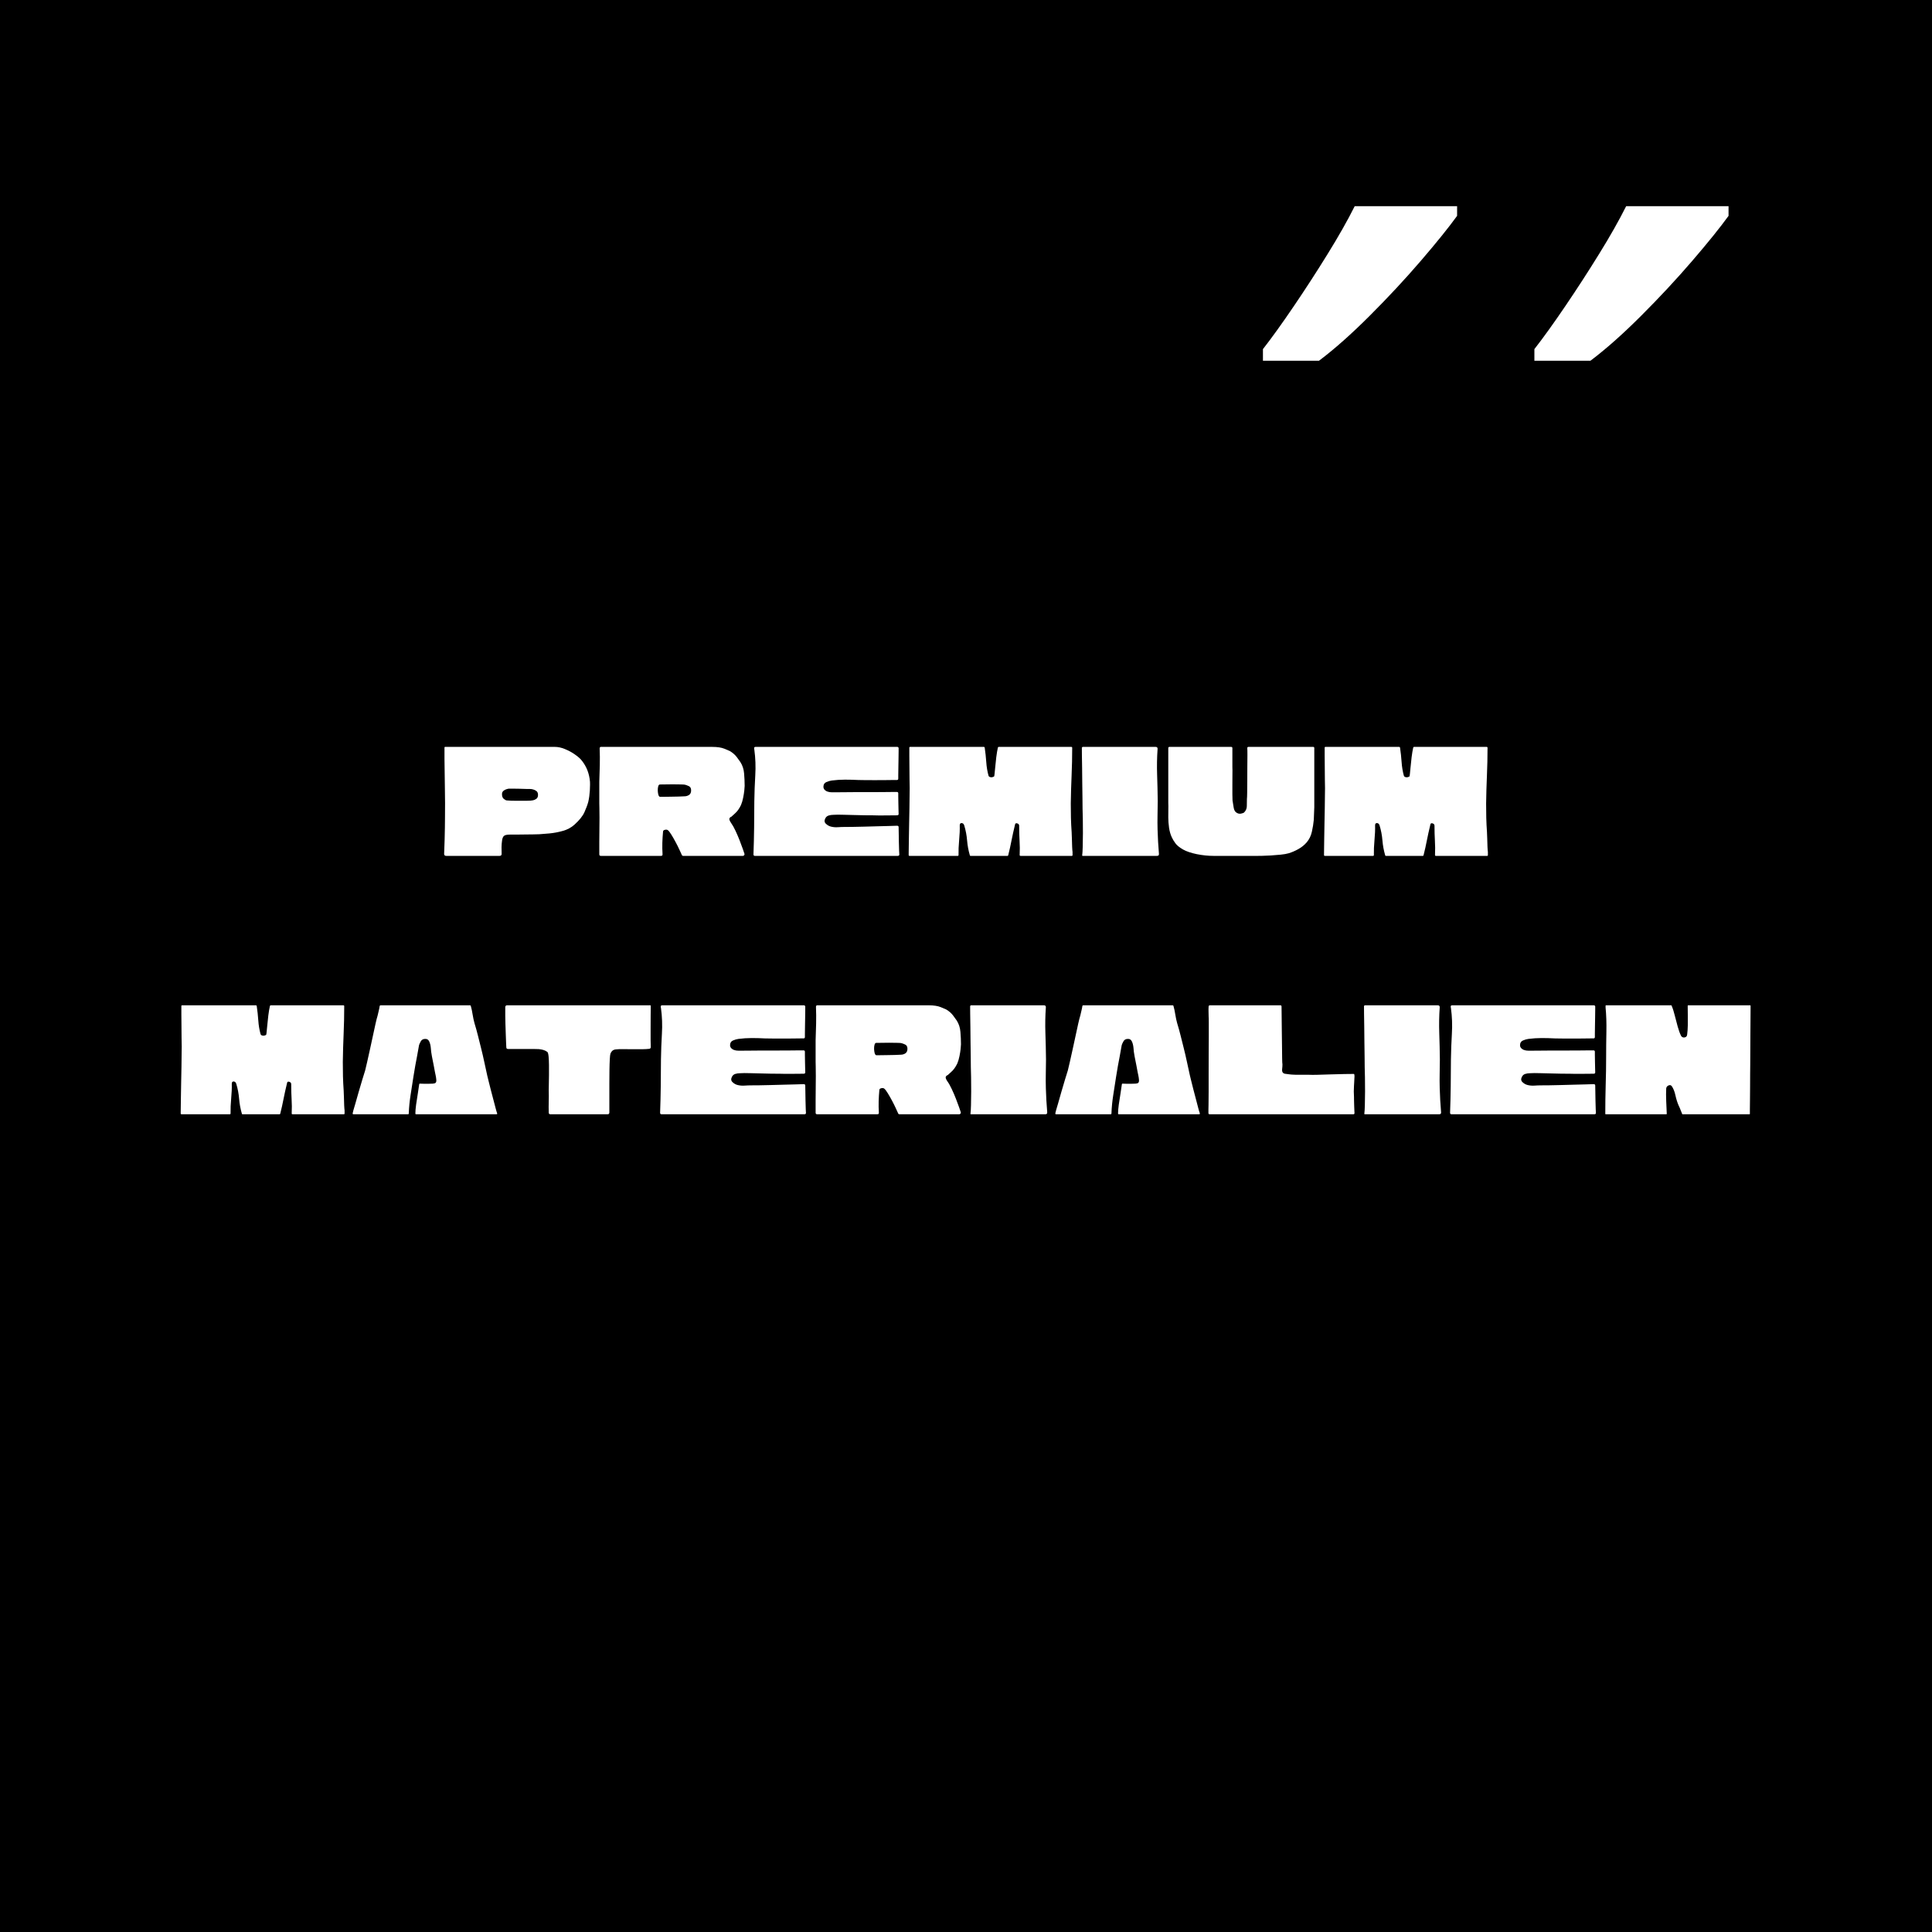 <svg version="1.0" preserveAspectRatio="xMidYMid meet" height="800" viewBox="0 0 600 600" zoomAndPan="magnify" width="800" xmlns:xlink="http://www.w3.org/1999/xlink" xmlns="http://www.w3.org/2000/svg"><defs><g></g></defs><rect fill-opacity="1" height="720" y="-60" fill="#ffffff" width="720" x="-60"></rect><rect fill-opacity="1" height="720" y="-60" fill="#000000" width="720" x="-60"></rect><g fill-opacity="1" fill="#ffffff"><g transform="translate(136.477, 265.8)"><g><path d="M 46.641 -23.938 C 46.742 -23.332 46.785 -22.723 46.766 -22.109 C 46.754 -21.504 46.734 -20.895 46.703 -20.281 C 46.66 -19.707 46.602 -19.125 46.531 -18.531 C 46.457 -17.938 46.352 -17.352 46.219 -16.781 C 45.957 -15.812 45.555 -14.734 45.016 -13.547 C 44.484 -12.367 43.469 -11.098 41.969 -9.734 C 40.957 -8.805 39.734 -8.145 38.297 -7.75 C 36.867 -7.352 35.477 -7.094 34.125 -6.969 C 32.781 -6.844 31.734 -6.758 30.984 -6.719 C 30.586 -6.688 29.957 -6.672 29.094 -6.672 C 28.238 -6.672 27.328 -6.66 26.359 -6.641 C 25.391 -6.617 24.484 -6.609 23.641 -6.609 C 22.797 -6.609 22.195 -6.609 21.844 -6.609 C 20.906 -6.609 20.285 -6.457 19.984 -6.156 C 19.68 -5.852 19.492 -5.328 19.422 -4.578 C 19.348 -4.109 19.301 -3.488 19.281 -2.719 C 19.27 -1.945 19.281 -1.254 19.312 -0.641 C 19.312 -0.211 19.098 0 18.672 0 L 2.094 0 C 1.664 0 1.453 -0.211 1.453 -0.641 C 1.453 -0.641 1.469 -1.07 1.5 -1.938 C 1.539 -2.801 1.578 -3.859 1.609 -5.109 C 1.648 -6.367 1.676 -7.609 1.688 -8.828 C 1.707 -10.047 1.719 -11.047 1.719 -11.828 C 1.758 -14.848 1.75 -17.875 1.688 -20.906 C 1.633 -23.938 1.594 -26.973 1.562 -30.016 C 1.562 -31.203 1.562 -32.406 1.562 -33.625 C 1.562 -33.77 1.613 -33.844 1.719 -33.844 L 35.875 -33.844 C 36.844 -33.844 37.859 -33.625 38.922 -33.188 C 39.984 -32.758 40.953 -32.25 41.828 -31.656 C 42.703 -31.062 43.359 -30.535 43.797 -30.078 C 45.336 -28.348 46.285 -26.301 46.641 -23.938 Z M 28.297 -17.156 C 28.441 -17.156 28.703 -17.191 29.078 -17.266 C 29.453 -17.336 29.801 -17.5 30.125 -17.75 C 30.445 -18 30.609 -18.395 30.609 -18.938 C 30.609 -19.477 30.445 -19.875 30.125 -20.125 C 29.801 -20.375 29.457 -20.539 29.094 -20.625 C 28.738 -20.719 28.488 -20.766 28.344 -20.766 C 28.094 -20.766 27.645 -20.77 27 -20.781 C 26.352 -20.801 25.66 -20.82 24.922 -20.844 C 24.191 -20.863 23.516 -20.875 22.891 -20.875 C 22.266 -20.875 21.828 -20.875 21.578 -20.875 C 21.43 -20.875 21.176 -20.816 20.812 -20.703 C 20.457 -20.598 20.133 -20.422 19.844 -20.172 C 19.562 -19.922 19.422 -19.582 19.422 -19.156 C 19.422 -18.469 19.617 -17.973 20.016 -17.672 C 20.41 -17.367 20.711 -17.219 20.922 -17.219 C 21.242 -17.176 21.754 -17.145 22.453 -17.125 C 23.16 -17.113 23.914 -17.109 24.719 -17.109 C 25.531 -17.109 26.266 -17.109 26.922 -17.109 C 27.586 -17.109 28.047 -17.125 28.297 -17.156 Z M 28.297 -17.156"></path></g></g></g><g fill-opacity="1" fill="#ffffff"><g transform="translate(184.618, 265.8)"><g><path d="M 42.391 -10.281 C 42.859 -9.633 43.32 -8.816 43.781 -7.828 C 44.25 -6.836 44.68 -5.832 45.078 -4.812 C 45.473 -3.789 45.805 -2.895 46.078 -2.125 C 46.348 -1.352 46.52 -0.844 46.594 -0.594 C 46.625 -0.445 46.582 -0.312 46.469 -0.188 C 46.363 -0.062 46.242 0 46.109 0 L 27.547 0 C 27.328 0 27.18 -0.109 27.109 -0.328 C 27.004 -0.578 26.781 -1.066 26.438 -1.797 C 26.102 -2.535 25.703 -3.344 25.234 -4.219 C 24.766 -5.102 24.312 -5.895 23.875 -6.594 C 23.445 -7.289 23.094 -7.75 22.812 -7.969 C 22.594 -8.145 22.285 -8.188 21.891 -8.094 C 21.492 -8.008 21.297 -7.82 21.297 -7.531 C 21.191 -6.414 21.117 -5.258 21.078 -4.062 C 21.047 -2.863 21.066 -1.688 21.141 -0.531 C 21.18 -0.176 21.02 0 20.656 0 L 1.984 0 C 1.66 0 1.5 -0.16 1.5 -0.484 C 1.5 -0.484 1.5 -0.844 1.5 -1.562 C 1.5 -2.281 1.5 -3.223 1.5 -4.391 C 1.5 -5.555 1.508 -6.789 1.531 -8.094 C 1.551 -9.406 1.562 -10.66 1.562 -11.859 C 1.562 -13.066 1.551 -14.082 1.531 -14.906 C 1.508 -15.727 1.5 -16.191 1.5 -16.297 L 1.5 -23.031 C 1.57 -24.75 1.625 -26.469 1.656 -28.188 C 1.695 -29.906 1.68 -31.629 1.609 -33.359 C 1.609 -33.461 1.633 -33.566 1.688 -33.672 C 1.75 -33.785 1.832 -33.844 1.938 -33.844 L 36.578 -33.844 C 38.191 -33.844 39.457 -33.648 40.375 -33.266 C 41.289 -32.891 41.852 -32.648 42.062 -32.547 C 42.957 -32.004 43.664 -31.383 44.188 -30.688 C 44.707 -29.988 45.078 -29.477 45.297 -29.156 C 45.973 -28.113 46.363 -26.926 46.469 -25.594 C 46.582 -24.27 46.641 -22.984 46.641 -21.734 C 46.641 -21.441 46.602 -20.957 46.531 -20.281 C 46.457 -19.602 46.336 -18.859 46.172 -18.047 C 46.016 -17.242 45.797 -16.5 45.516 -15.812 C 44.973 -14.664 44.328 -13.77 43.578 -13.125 C 42.828 -12.477 42.453 -12.141 42.453 -12.109 C 42.41 -12.109 42.375 -12.109 42.344 -12.109 C 41.977 -11.859 41.832 -11.578 41.906 -11.266 C 41.977 -10.961 42.141 -10.633 42.391 -10.281 Z M 27.922 -18.5 C 28.461 -18.5 28.945 -18.641 29.375 -18.922 C 29.801 -19.211 30.016 -19.68 30.016 -20.328 C 30.016 -21.016 29.77 -21.461 29.281 -21.672 C 28.801 -21.891 28.398 -22.035 28.078 -22.109 C 27.898 -22.148 27.441 -22.176 26.703 -22.188 C 25.973 -22.207 25.16 -22.219 24.266 -22.219 C 23.367 -22.219 22.539 -22.207 21.781 -22.188 C 21.031 -22.176 20.547 -22.172 20.328 -22.172 C 20.078 -22.172 19.898 -21.977 19.797 -21.594 C 19.691 -21.219 19.645 -20.781 19.656 -20.281 C 19.676 -19.781 19.738 -19.344 19.844 -18.969 C 19.957 -18.594 20.117 -18.383 20.328 -18.344 C 20.441 -18.344 20.812 -18.344 21.438 -18.344 C 22.062 -18.344 22.805 -18.352 23.672 -18.375 C 24.535 -18.395 25.359 -18.41 26.141 -18.422 C 26.93 -18.441 27.523 -18.469 27.922 -18.5 Z M 27.922 -18.5"></path></g></g></g><g fill-opacity="1" fill="#ffffff"><g transform="translate(232.651, 265.8)"><g><path d="M 46.422 -8.938 C 46.422 -8.676 46.43 -8.109 46.453 -7.234 C 46.473 -6.359 46.488 -5.391 46.5 -4.328 C 46.52 -3.273 46.547 -2.363 46.578 -1.594 C 46.617 -0.82 46.641 -0.438 46.641 -0.438 C 46.641 -0.145 46.477 0 46.156 0 L 1.781 0 C 1.488 0 1.344 -0.16 1.344 -0.484 C 1.445 -3.211 1.516 -5.957 1.547 -8.719 C 1.586 -11.477 1.609 -14.238 1.609 -17 C 1.648 -19.656 1.75 -22.328 1.906 -25.016 C 2.07 -27.703 1.973 -30.375 1.609 -33.031 C 1.578 -33.062 1.562 -33.102 1.562 -33.156 C 1.562 -33.219 1.562 -33.266 1.562 -33.297 C 1.488 -33.66 1.629 -33.844 1.984 -33.844 L 46 -33.844 C 46.207 -33.844 46.348 -33.734 46.422 -33.516 L 46.422 -33.469 C 46.422 -33.469 46.422 -33.145 46.422 -32.5 C 46.422 -31.852 46.41 -31.062 46.391 -30.125 C 46.379 -29.195 46.363 -28.254 46.344 -27.297 C 46.32 -26.348 46.312 -25.562 46.312 -24.938 C 46.312 -24.312 46.312 -24 46.312 -24 C 46.312 -23.707 46.172 -23.562 45.891 -23.562 C 45.891 -23.562 45.539 -23.562 44.844 -23.562 C 44.145 -23.562 43.273 -23.551 42.234 -23.531 C 41.191 -23.52 40.102 -23.516 38.969 -23.516 C 37.844 -23.516 36.812 -23.52 35.875 -23.531 C 34.945 -23.551 34.285 -23.562 33.891 -23.562 C 32.523 -23.633 31.148 -23.672 29.766 -23.672 C 28.391 -23.672 27.02 -23.582 25.656 -23.406 C 25.125 -23.332 24.566 -23.172 23.984 -22.922 C 23.41 -22.672 23.109 -22.223 23.078 -21.578 C 23.047 -21.18 23.16 -20.836 23.422 -20.547 C 23.691 -20.266 24.008 -20.066 24.375 -19.953 C 24.77 -19.816 25.191 -19.75 25.641 -19.75 C 26.086 -19.75 26.523 -19.75 26.953 -19.75 C 27.379 -19.75 28.117 -19.754 29.172 -19.766 C 30.234 -19.785 31.457 -19.797 32.844 -19.797 C 34.227 -19.797 35.656 -19.797 37.125 -19.797 C 38.594 -19.797 39.961 -19.801 41.234 -19.812 C 42.504 -19.832 43.562 -19.844 44.406 -19.844 C 45.25 -19.844 45.742 -19.844 45.891 -19.844 C 46.172 -19.844 46.312 -19.703 46.312 -19.422 C 46.312 -19.422 46.312 -19.125 46.312 -18.531 C 46.312 -17.938 46.32 -17.242 46.344 -16.453 C 46.363 -15.672 46.379 -14.938 46.391 -14.25 C 46.41 -13.57 46.422 -13.16 46.422 -13.016 C 46.422 -12.734 46.258 -12.594 45.938 -12.594 C 44.688 -12.594 43.43 -12.582 42.172 -12.562 C 40.922 -12.539 39.664 -12.551 38.406 -12.594 C 37.801 -12.594 36.957 -12.598 35.875 -12.609 C 34.801 -12.629 33.68 -12.656 32.516 -12.688 C 31.348 -12.727 30.297 -12.754 29.359 -12.766 C 28.43 -12.785 27.828 -12.797 27.547 -12.797 C 27.148 -12.766 26.691 -12.75 26.172 -12.75 C 25.648 -12.75 25.156 -12.676 24.688 -12.531 C 24.227 -12.383 23.891 -12.098 23.672 -11.672 C 23.305 -10.992 23.359 -10.43 23.828 -9.984 C 24.297 -9.535 24.816 -9.238 25.391 -9.094 C 26.109 -8.914 26.828 -8.852 27.547 -8.906 C 28.266 -8.957 28.984 -8.984 29.703 -8.984 C 30.234 -8.984 31.035 -8.988 32.109 -9 C 33.191 -9.02 34.406 -9.047 35.75 -9.078 C 37.094 -9.117 38.438 -9.156 39.781 -9.188 C 41.125 -9.227 42.344 -9.258 43.438 -9.281 C 44.531 -9.301 45.363 -9.328 45.938 -9.359 C 46.258 -9.359 46.422 -9.219 46.422 -8.938 Z M 46.422 -8.938"></path></g></g></g><g fill-opacity="1" fill="#ffffff"><g transform="translate(280.792, 265.8)"><g><path d="M 52.016 -7.375 C 52.055 -6.938 52.082 -6.27 52.094 -5.375 C 52.113 -4.477 52.141 -3.617 52.172 -2.797 C 52.211 -1.973 52.254 -1.453 52.297 -1.234 C 52.297 -1.234 52.297 -1.219 52.297 -1.188 L 52.297 -0.266 C 52.297 -0.086 52.223 0 52.078 0 L 36.156 0 C 35.969 0 35.875 -0.086 35.875 -0.266 C 35.945 -1.773 35.938 -3.254 35.844 -4.703 C 35.758 -6.16 35.719 -7.711 35.719 -9.359 C 35.719 -9.723 35.52 -9.969 35.125 -10.094 C 34.727 -10.219 34.5 -10.098 34.438 -9.734 C 34 -7.91 33.633 -6.258 33.344 -4.781 C 33.062 -3.312 32.723 -1.789 32.328 -0.219 C 32.297 -0.07 32.223 0 32.109 0 L 20.609 0 C 20.461 0 20.391 -0.07 20.391 -0.219 C 19.961 -1.688 19.68 -3.207 19.547 -4.781 C 19.422 -6.363 19.129 -7.91 18.672 -9.422 C 18.523 -9.922 18.254 -10.176 17.859 -10.188 C 17.461 -10.207 17.266 -9.969 17.266 -9.469 C 17.305 -8.145 17.242 -6.617 17.078 -4.891 C 16.922 -3.172 16.859 -1.629 16.891 -0.266 C 16.891 -0.086 16.801 0 16.625 0 L 1.672 0 C 1.492 0 1.406 -0.086 1.406 -0.266 L 1.406 -0.594 C 1.406 -0.594 1.41 -1.031 1.422 -1.906 C 1.441 -2.789 1.457 -3.941 1.469 -5.359 C 1.488 -6.773 1.516 -8.305 1.547 -9.953 C 1.586 -11.598 1.617 -13.191 1.641 -14.734 C 1.66 -16.273 1.676 -17.609 1.688 -18.734 C 1.707 -19.867 1.719 -20.633 1.719 -21.031 C 1.688 -21.602 1.672 -22.484 1.672 -23.672 C 1.672 -24.859 1.66 -26.125 1.641 -27.469 C 1.617 -28.812 1.609 -30.031 1.609 -31.125 C 1.609 -32.219 1.609 -33 1.609 -33.469 C 1.609 -33.5 1.609 -33.531 1.609 -33.562 C 1.578 -33.75 1.672 -33.844 1.891 -33.844 L 24.75 -33.844 C 24.895 -33.844 24.984 -33.77 25.016 -33.625 C 25.234 -32.156 25.395 -30.664 25.5 -29.156 C 25.602 -27.645 25.836 -26.227 26.203 -24.906 C 26.273 -24.688 26.438 -24.539 26.688 -24.469 C 26.938 -24.406 27.148 -24.391 27.328 -24.422 C 27.578 -24.492 27.754 -24.555 27.859 -24.609 C 27.973 -24.66 28.047 -24.941 28.078 -25.453 C 28.117 -25.734 28.18 -26.375 28.266 -27.375 C 28.359 -28.383 28.473 -29.473 28.609 -30.641 C 28.754 -31.805 28.922 -32.801 29.109 -33.625 C 29.141 -33.77 29.227 -33.844 29.375 -33.844 L 51.906 -33.844 C 52.094 -33.844 52.188 -33.75 52.188 -33.562 C 52.188 -30.695 52.125 -27.82 52 -24.938 C 51.875 -22.051 51.789 -19.156 51.75 -16.25 C 51.75 -14.781 51.766 -13.301 51.797 -11.812 C 51.836 -10.32 51.91 -8.844 52.016 -7.375 Z M 52.016 -7.375"></path></g></g></g><g fill-opacity="1" fill="#ffffff"><g transform="translate(334.528, 265.8)"><g><path d="M 1.672 -33.844 L 24.375 -33.844 C 24.801 -33.844 25 -33.625 24.969 -33.188 C 24.781 -30.57 24.734 -27.898 24.828 -25.172 C 24.922 -22.453 24.984 -19.742 25.016 -17.047 C 25.016 -15.547 24.992 -14.055 24.953 -12.578 C 24.922 -11.109 24.926 -9.625 24.969 -8.125 C 25 -6.863 25.051 -5.613 25.125 -4.375 C 25.195 -3.145 25.285 -1.898 25.391 -0.641 C 25.43 -0.211 25.234 0 24.797 0 L 1.719 0 C 1.57 0 1.52 -0.086 1.562 -0.266 C 1.633 -0.734 1.688 -1.594 1.719 -2.844 C 1.758 -4.102 1.781 -5.516 1.781 -7.078 C 1.781 -8.641 1.77 -10.109 1.75 -11.484 C 1.727 -12.867 1.703 -13.914 1.672 -14.625 C 1.672 -15.488 1.66 -16.617 1.641 -18.016 C 1.617 -19.422 1.598 -20.93 1.578 -22.547 C 1.566 -24.16 1.551 -25.727 1.531 -27.25 C 1.508 -28.77 1.488 -30.102 1.469 -31.25 C 1.457 -32.406 1.453 -33.195 1.453 -33.625 C 1.484 -33.656 1.555 -33.727 1.672 -33.844 Z M 1.672 -33.844"></path></g></g></g><g fill-opacity="1" fill="#ffffff"><g transform="translate(361.368, 265.8)"><g><path d="M 38.844 -0.812 C 38.195 -0.625 37.363 -0.477 36.344 -0.375 C 35.32 -0.27 34.289 -0.188 33.25 -0.125 C 32.207 -0.07 31.328 -0.035 30.609 -0.016 C 29.891 -0.004 29.492 0 29.422 0 L 15.438 0 C 13.82 0 12.117 -0.176 10.328 -0.531 C 8.535 -0.895 7.102 -1.379 6.031 -1.984 C 4.914 -2.629 4.125 -3.273 3.656 -3.922 C 3.188 -4.566 2.828 -5.16 2.578 -5.703 C 2.148 -6.598 1.852 -7.617 1.688 -8.766 C 1.531 -9.91 1.453 -10.969 1.453 -11.938 C 1.453 -12.77 1.457 -13.586 1.469 -14.391 C 1.488 -15.191 1.484 -15.883 1.453 -16.469 L 1.453 -33.469 C 1.453 -33.719 1.578 -33.844 1.828 -33.844 L 20.984 -33.844 C 21.234 -33.844 21.359 -33.719 21.359 -33.469 C 21.359 -32.5 21.359 -31.508 21.359 -30.5 C 21.359 -29.5 21.359 -28.516 21.359 -27.547 C 21.391 -27.047 21.395 -26.301 21.375 -25.312 C 21.363 -24.32 21.359 -23.27 21.359 -22.156 C 21.359 -21.051 21.359 -20.039 21.359 -19.125 C 21.359 -18.207 21.375 -17.57 21.406 -17.219 C 21.52 -16.457 21.641 -15.707 21.766 -14.969 C 21.891 -14.238 22.164 -13.734 22.594 -13.453 C 23.062 -13.129 23.547 -13.02 24.047 -13.125 C 24.547 -13.227 24.867 -13.352 25.016 -13.5 C 25.555 -14.039 25.832 -14.688 25.844 -15.438 C 25.863 -16.188 25.875 -16.922 25.875 -17.641 C 25.914 -17.93 25.941 -18.602 25.953 -19.656 C 25.973 -20.719 25.984 -21.961 25.984 -23.391 C 25.984 -24.828 25.988 -26.254 26 -27.672 C 26.02 -29.086 26.031 -30.328 26.031 -31.391 C 26.031 -32.453 26.016 -33.145 25.984 -33.469 C 25.984 -33.719 26.109 -33.844 26.359 -33.844 L 46.484 -33.844 C 46.691 -33.844 46.797 -33.719 46.797 -33.469 L 46.797 -15.109 C 46.766 -14.473 46.738 -13.82 46.719 -13.156 C 46.707 -12.488 46.68 -11.832 46.641 -11.188 C 46.535 -10.008 46.336 -8.781 46.047 -7.5 C 45.766 -6.227 45.227 -5.129 44.438 -4.203 C 43.719 -3.367 42.863 -2.676 41.875 -2.125 C 40.895 -1.57 39.883 -1.133 38.844 -0.812 Z M 38.844 -0.812"></path></g></g></g><g fill-opacity="1" fill="#ffffff"><g transform="translate(409.779, 265.8)"><g><path d="M 52.016 -7.375 C 52.055 -6.938 52.082 -6.27 52.094 -5.375 C 52.113 -4.477 52.141 -3.617 52.172 -2.797 C 52.211 -1.973 52.254 -1.453 52.297 -1.234 C 52.297 -1.234 52.297 -1.219 52.297 -1.188 L 52.297 -0.266 C 52.297 -0.086 52.223 0 52.078 0 L 36.156 0 C 35.969 0 35.875 -0.086 35.875 -0.266 C 35.945 -1.773 35.938 -3.254 35.844 -4.703 C 35.758 -6.16 35.719 -7.711 35.719 -9.359 C 35.719 -9.723 35.52 -9.969 35.125 -10.094 C 34.727 -10.219 34.5 -10.098 34.438 -9.734 C 34 -7.91 33.633 -6.258 33.344 -4.781 C 33.062 -3.312 32.723 -1.789 32.328 -0.219 C 32.297 -0.07 32.223 0 32.109 0 L 20.609 0 C 20.461 0 20.391 -0.07 20.391 -0.219 C 19.961 -1.688 19.68 -3.207 19.547 -4.781 C 19.422 -6.363 19.129 -7.91 18.672 -9.422 C 18.523 -9.922 18.254 -10.176 17.859 -10.188 C 17.461 -10.207 17.266 -9.969 17.266 -9.469 C 17.305 -8.145 17.242 -6.617 17.078 -4.891 C 16.922 -3.172 16.859 -1.629 16.891 -0.266 C 16.891 -0.086 16.801 0 16.625 0 L 1.672 0 C 1.492 0 1.406 -0.086 1.406 -0.266 L 1.406 -0.594 C 1.406 -0.594 1.41 -1.031 1.422 -1.906 C 1.441 -2.789 1.457 -3.941 1.469 -5.359 C 1.488 -6.773 1.516 -8.305 1.547 -9.953 C 1.586 -11.598 1.617 -13.191 1.641 -14.734 C 1.66 -16.273 1.676 -17.609 1.688 -18.734 C 1.707 -19.867 1.719 -20.633 1.719 -21.031 C 1.688 -21.602 1.672 -22.484 1.672 -23.672 C 1.672 -24.859 1.66 -26.125 1.641 -27.469 C 1.617 -28.812 1.609 -30.031 1.609 -31.125 C 1.609 -32.219 1.609 -33 1.609 -33.469 C 1.609 -33.5 1.609 -33.531 1.609 -33.562 C 1.578 -33.75 1.672 -33.844 1.891 -33.844 L 24.75 -33.844 C 24.895 -33.844 24.984 -33.77 25.016 -33.625 C 25.234 -32.156 25.395 -30.664 25.5 -29.156 C 25.602 -27.645 25.836 -26.227 26.203 -24.906 C 26.273 -24.688 26.438 -24.539 26.688 -24.469 C 26.938 -24.406 27.148 -24.391 27.328 -24.422 C 27.578 -24.492 27.754 -24.555 27.859 -24.609 C 27.973 -24.66 28.047 -24.941 28.078 -25.453 C 28.117 -25.734 28.18 -26.375 28.266 -27.375 C 28.359 -28.383 28.473 -29.473 28.609 -30.641 C 28.754 -31.805 28.922 -32.801 29.109 -33.625 C 29.141 -33.77 29.227 -33.844 29.375 -33.844 L 51.906 -33.844 C 52.094 -33.844 52.188 -33.75 52.188 -33.562 C 52.188 -30.695 52.125 -27.82 52 -24.938 C 51.875 -22.051 51.789 -19.156 51.75 -16.25 C 51.75 -14.781 51.766 -13.301 51.797 -11.812 C 51.836 -10.32 51.91 -8.844 52.016 -7.375 Z M 52.016 -7.375"></path></g></g></g><g fill-opacity="1" fill="#ffffff"><g transform="translate(54.715, 346.05)"><g><path d="M 52.016 -7.375 C 52.055 -6.938 52.082 -6.27 52.094 -5.375 C 52.113 -4.477 52.141 -3.617 52.172 -2.797 C 52.211 -1.973 52.254 -1.453 52.297 -1.234 C 52.297 -1.234 52.297 -1.219 52.297 -1.188 L 52.297 -0.266 C 52.297 -0.086 52.223 0 52.078 0 L 36.156 0 C 35.969 0 35.875 -0.086 35.875 -0.266 C 35.945 -1.773 35.938 -3.254 35.844 -4.703 C 35.758 -6.16 35.719 -7.711 35.719 -9.359 C 35.719 -9.723 35.52 -9.969 35.125 -10.094 C 34.727 -10.219 34.5 -10.098 34.438 -9.734 C 34 -7.91 33.633 -6.258 33.344 -4.781 C 33.062 -3.312 32.723 -1.789 32.328 -0.219 C 32.297 -0.07 32.223 0 32.109 0 L 20.609 0 C 20.461 0 20.391 -0.07 20.391 -0.219 C 19.961 -1.688 19.68 -3.207 19.547 -4.781 C 19.422 -6.363 19.129 -7.91 18.672 -9.422 C 18.523 -9.922 18.254 -10.176 17.859 -10.188 C 17.461 -10.207 17.266 -9.969 17.266 -9.469 C 17.305 -8.145 17.242 -6.617 17.078 -4.891 C 16.922 -3.172 16.859 -1.629 16.891 -0.266 C 16.891 -0.086 16.801 0 16.625 0 L 1.672 0 C 1.492 0 1.406 -0.086 1.406 -0.266 L 1.406 -0.594 C 1.406 -0.594 1.41 -1.031 1.422 -1.906 C 1.441 -2.789 1.457 -3.941 1.469 -5.359 C 1.488 -6.773 1.516 -8.305 1.547 -9.953 C 1.586 -11.598 1.617 -13.191 1.641 -14.734 C 1.66 -16.273 1.676 -17.609 1.688 -18.734 C 1.707 -19.867 1.719 -20.633 1.719 -21.031 C 1.688 -21.602 1.672 -22.484 1.672 -23.672 C 1.672 -24.859 1.66 -26.125 1.641 -27.469 C 1.617 -28.812 1.609 -30.031 1.609 -31.125 C 1.609 -32.219 1.609 -33 1.609 -33.469 C 1.609 -33.5 1.609 -33.531 1.609 -33.562 C 1.578 -33.75 1.672 -33.844 1.891 -33.844 L 24.75 -33.844 C 24.895 -33.844 24.984 -33.77 25.016 -33.625 C 25.234 -32.156 25.395 -30.664 25.5 -29.156 C 25.602 -27.645 25.836 -26.227 26.203 -24.906 C 26.273 -24.688 26.438 -24.539 26.688 -24.469 C 26.938 -24.406 27.148 -24.391 27.328 -24.422 C 27.578 -24.492 27.754 -24.555 27.859 -24.609 C 27.973 -24.66 28.047 -24.941 28.078 -25.453 C 28.117 -25.734 28.18 -26.375 28.266 -27.375 C 28.359 -28.383 28.473 -29.473 28.609 -30.641 C 28.754 -31.805 28.922 -32.801 29.109 -33.625 C 29.141 -33.77 29.227 -33.844 29.375 -33.844 L 51.906 -33.844 C 52.094 -33.844 52.188 -33.75 52.188 -33.562 C 52.188 -30.695 52.125 -27.82 52 -24.938 C 51.875 -22.051 51.789 -19.156 51.75 -16.25 C 51.75 -14.781 51.766 -13.301 51.797 -11.812 C 51.836 -10.32 51.91 -8.844 52.016 -7.375 Z M 52.016 -7.375"></path></g></g></g><g fill-opacity="1" fill="#ffffff"><g transform="translate(108.45, 346.05)"><g><path d="M 45.672 0 L 20.812 0 C 20.633 0 20.547 -0.086 20.547 -0.266 C 20.547 -0.953 20.625 -1.875 20.781 -3.031 C 20.945 -4.195 21.129 -5.375 21.328 -6.562 C 21.523 -7.75 21.66 -8.664 21.734 -9.312 C 21.766 -9.488 21.875 -9.555 22.062 -9.516 C 22.133 -9.516 22.398 -9.504 22.859 -9.484 C 23.328 -9.473 23.848 -9.469 24.422 -9.469 C 24.992 -9.469 25.516 -9.484 25.984 -9.516 C 26.453 -9.555 26.738 -9.648 26.844 -9.797 C 27.02 -9.973 27.086 -10.273 27.047 -10.703 C 27.016 -11.129 26.953 -11.566 26.859 -12.016 C 26.773 -12.473 26.695 -12.844 26.625 -13.125 C 26.594 -13.414 26.477 -14.035 26.281 -14.984 C 26.082 -15.93 25.883 -16.93 25.688 -17.984 C 25.488 -19.047 25.375 -19.922 25.344 -20.609 C 25.27 -21.391 25.109 -22.051 24.859 -22.594 C 24.609 -23.133 24.227 -23.406 23.719 -23.406 C 23.008 -23.438 22.508 -23.18 22.219 -22.641 C 21.926 -22.109 21.75 -21.719 21.688 -21.469 C 21.469 -20.133 21.258 -18.973 21.062 -17.984 C 20.863 -17.004 20.68 -16.039 20.516 -15.094 C 20.359 -14.145 20.172 -13.023 19.953 -11.734 C 19.672 -9.828 19.375 -7.914 19.062 -6 C 18.758 -4.082 18.57 -2.172 18.5 -0.266 C 18.5 -0.086 18.41 0 18.234 0 L 1.344 0 C 1.125 0 1.035 -0.109 1.078 -0.328 C 1.148 -0.578 1.223 -0.879 1.297 -1.234 C 1.398 -1.555 1.602 -2.242 1.906 -3.297 C 2.207 -4.359 2.547 -5.551 2.922 -6.875 C 3.305 -8.207 3.688 -9.492 4.062 -10.734 C 4.438 -11.973 4.734 -12.93 4.953 -13.609 C 5.098 -14.18 5.301 -15.039 5.562 -16.188 C 5.832 -17.344 6.117 -18.629 6.422 -20.047 C 6.734 -21.461 7.039 -22.879 7.344 -24.297 C 7.645 -25.711 7.922 -26.984 8.172 -28.109 C 8.422 -29.234 8.641 -30.086 8.828 -30.672 C 8.93 -31.172 9.047 -31.66 9.172 -32.141 C 9.297 -32.629 9.395 -33.125 9.469 -33.625 C 9.5 -33.77 9.586 -33.844 9.734 -33.844 L 37.5 -33.844 C 37.645 -33.844 37.734 -33.77 37.766 -33.625 C 37.984 -32.875 38.172 -31.992 38.328 -30.984 C 38.492 -29.984 38.68 -29.102 38.891 -28.344 C 39.328 -26.914 39.688 -25.625 39.969 -24.469 C 40.258 -23.32 40.582 -22.035 40.938 -20.609 C 41.301 -19.172 41.633 -17.734 41.938 -16.297 C 42.238 -14.867 42.551 -13.438 42.875 -12 C 42.945 -11.707 43.082 -11.156 43.281 -10.344 C 43.477 -9.539 43.707 -8.629 43.969 -7.609 C 44.238 -6.586 44.508 -5.555 44.781 -4.516 C 45.051 -3.473 45.285 -2.578 45.484 -1.828 C 45.68 -1.078 45.832 -0.578 45.938 -0.328 C 46.008 -0.109 45.922 0 45.672 0 Z M 45.672 0"></path></g></g></g><g fill-opacity="1" fill="#ffffff"><g transform="translate(155.569, 346.05)"><g><path d="M 46.531 -33.734 C 46.531 -33.016 46.52 -32.016 46.5 -30.734 C 46.488 -29.461 46.484 -28.133 46.484 -26.75 C 46.484 -25.375 46.484 -24.141 46.484 -23.047 C 46.484 -21.953 46.5 -21.227 46.531 -20.875 C 46.531 -20.551 46.367 -20.367 46.047 -20.328 C 45.547 -20.266 44.812 -20.223 43.844 -20.203 C 42.875 -20.18 41.844 -20.18 40.75 -20.203 C 39.656 -20.223 38.664 -20.234 37.781 -20.234 C 36.906 -20.234 36.305 -20.211 35.984 -20.172 C 35.773 -20.172 35.562 -20.145 35.344 -20.094 C 35.125 -20.039 34.926 -19.957 34.75 -19.844 C 34.395 -19.562 34.145 -19.207 34 -18.781 C 33.926 -18.594 33.863 -18.039 33.812 -17.125 C 33.758 -16.219 33.723 -15.098 33.703 -13.766 C 33.68 -12.441 33.672 -11.047 33.672 -9.578 C 33.672 -8.109 33.672 -6.719 33.672 -5.406 C 33.672 -4.094 33.672 -2.988 33.672 -2.094 C 33.672 -1.195 33.672 -0.695 33.672 -0.594 C 33.672 -0.195 33.492 0 33.141 0 L 15.391 0 C 15.023 0 14.844 -0.176 14.844 -0.531 C 14.812 -1.688 14.812 -2.812 14.844 -3.906 C 14.883 -5 14.883 -6.207 14.844 -7.531 C 14.844 -7.82 14.852 -8.383 14.875 -9.219 C 14.895 -10.062 14.91 -11.02 14.922 -12.094 C 14.941 -13.176 14.941 -14.242 14.922 -15.297 C 14.91 -16.359 14.867 -17.254 14.797 -17.984 C 14.723 -18.723 14.598 -19.18 14.422 -19.359 C 14.023 -19.648 13.602 -19.859 13.156 -19.984 C 12.707 -20.109 12.25 -20.191 11.781 -20.234 C 11.207 -20.266 10.633 -20.281 10.062 -20.281 C 9.488 -20.281 8.914 -20.281 8.344 -20.281 L 2.203 -20.281 C 1.848 -20.281 1.672 -20.457 1.672 -20.812 C 1.672 -20.812 1.648 -21.211 1.609 -22.016 C 1.578 -22.828 1.539 -23.805 1.5 -24.953 C 1.469 -26.109 1.43 -27.211 1.391 -28.266 C 1.359 -29.328 1.344 -30.109 1.344 -30.609 L 1.344 -33.297 C 1.383 -33.66 1.566 -33.844 1.891 -33.844 L 46.375 -33.844 C 46.375 -33.844 46.398 -33.832 46.453 -33.812 C 46.504 -33.789 46.531 -33.766 46.531 -33.734 Z M 46.531 -33.734"></path></g></g></g><g fill-opacity="1" fill="#ffffff"><g transform="translate(203.657, 346.05)"><g><path d="M 46.422 -8.938 C 46.422 -8.676 46.43 -8.109 46.453 -7.234 C 46.473 -6.359 46.488 -5.391 46.5 -4.328 C 46.52 -3.273 46.547 -2.363 46.578 -1.594 C 46.617 -0.82 46.641 -0.438 46.641 -0.438 C 46.641 -0.145 46.477 0 46.156 0 L 1.781 0 C 1.488 0 1.344 -0.16 1.344 -0.484 C 1.445 -3.211 1.516 -5.957 1.547 -8.719 C 1.586 -11.477 1.609 -14.238 1.609 -17 C 1.648 -19.656 1.75 -22.328 1.906 -25.016 C 2.07 -27.703 1.973 -30.375 1.609 -33.031 C 1.578 -33.062 1.562 -33.102 1.562 -33.156 C 1.562 -33.219 1.562 -33.266 1.562 -33.297 C 1.488 -33.66 1.629 -33.844 1.984 -33.844 L 46 -33.844 C 46.207 -33.844 46.348 -33.734 46.422 -33.516 L 46.422 -33.469 C 46.422 -33.469 46.422 -33.145 46.422 -32.5 C 46.422 -31.852 46.41 -31.062 46.391 -30.125 C 46.379 -29.195 46.363 -28.254 46.344 -27.297 C 46.32 -26.348 46.312 -25.562 46.312 -24.938 C 46.312 -24.312 46.312 -24 46.312 -24 C 46.312 -23.707 46.172 -23.562 45.891 -23.562 C 45.891 -23.562 45.539 -23.562 44.844 -23.562 C 44.145 -23.562 43.273 -23.551 42.234 -23.531 C 41.191 -23.52 40.102 -23.516 38.969 -23.516 C 37.844 -23.516 36.812 -23.52 35.875 -23.531 C 34.945 -23.551 34.285 -23.562 33.891 -23.562 C 32.523 -23.633 31.148 -23.672 29.766 -23.672 C 28.391 -23.672 27.02 -23.582 25.656 -23.406 C 25.125 -23.332 24.566 -23.172 23.984 -22.922 C 23.41 -22.672 23.109 -22.223 23.078 -21.578 C 23.047 -21.18 23.16 -20.836 23.422 -20.547 C 23.691 -20.266 24.008 -20.066 24.375 -19.953 C 24.77 -19.816 25.191 -19.75 25.641 -19.75 C 26.086 -19.75 26.523 -19.75 26.953 -19.75 C 27.379 -19.75 28.117 -19.754 29.172 -19.766 C 30.234 -19.785 31.457 -19.797 32.844 -19.797 C 34.227 -19.797 35.656 -19.797 37.125 -19.797 C 38.594 -19.797 39.961 -19.801 41.234 -19.812 C 42.504 -19.832 43.562 -19.844 44.406 -19.844 C 45.25 -19.844 45.742 -19.844 45.891 -19.844 C 46.172 -19.844 46.312 -19.703 46.312 -19.422 C 46.312 -19.422 46.312 -19.125 46.312 -18.531 C 46.312 -17.938 46.32 -17.242 46.344 -16.453 C 46.363 -15.672 46.379 -14.938 46.391 -14.25 C 46.41 -13.57 46.422 -13.16 46.422 -13.016 C 46.422 -12.734 46.258 -12.594 45.938 -12.594 C 44.688 -12.594 43.43 -12.582 42.172 -12.562 C 40.922 -12.539 39.664 -12.551 38.406 -12.594 C 37.801 -12.594 36.957 -12.598 35.875 -12.609 C 34.801 -12.629 33.68 -12.656 32.516 -12.688 C 31.348 -12.727 30.297 -12.754 29.359 -12.766 C 28.43 -12.785 27.828 -12.797 27.547 -12.797 C 27.148 -12.766 26.691 -12.75 26.172 -12.75 C 25.648 -12.75 25.156 -12.676 24.688 -12.531 C 24.227 -12.383 23.891 -12.098 23.672 -11.672 C 23.305 -10.992 23.359 -10.43 23.828 -9.984 C 24.297 -9.535 24.816 -9.238 25.391 -9.094 C 26.109 -8.914 26.828 -8.852 27.547 -8.906 C 28.266 -8.957 28.984 -8.984 29.703 -8.984 C 30.234 -8.984 31.035 -8.988 32.109 -9 C 33.191 -9.02 34.406 -9.047 35.75 -9.078 C 37.094 -9.117 38.438 -9.156 39.781 -9.188 C 41.125 -9.227 42.344 -9.258 43.438 -9.281 C 44.531 -9.301 45.363 -9.328 45.938 -9.359 C 46.258 -9.359 46.422 -9.219 46.422 -8.938 Z M 46.422 -8.938"></path></g></g></g><g fill-opacity="1" fill="#ffffff"><g transform="translate(251.798, 346.05)"><g><path d="M 42.391 -10.281 C 42.859 -9.633 43.32 -8.816 43.781 -7.828 C 44.25 -6.836 44.68 -5.832 45.078 -4.812 C 45.473 -3.789 45.805 -2.895 46.078 -2.125 C 46.348 -1.352 46.52 -0.844 46.594 -0.594 C 46.625 -0.445 46.582 -0.312 46.469 -0.188 C 46.363 -0.062 46.242 0 46.109 0 L 27.547 0 C 27.328 0 27.18 -0.109 27.109 -0.328 C 27.004 -0.578 26.781 -1.066 26.438 -1.797 C 26.102 -2.535 25.703 -3.344 25.234 -4.219 C 24.766 -5.102 24.312 -5.895 23.875 -6.594 C 23.445 -7.289 23.094 -7.75 22.812 -7.969 C 22.594 -8.145 22.285 -8.188 21.891 -8.094 C 21.492 -8.008 21.297 -7.82 21.297 -7.531 C 21.191 -6.414 21.117 -5.258 21.078 -4.062 C 21.047 -2.863 21.066 -1.688 21.141 -0.531 C 21.18 -0.176 21.02 0 20.656 0 L 1.984 0 C 1.66 0 1.5 -0.16 1.5 -0.484 C 1.5 -0.484 1.5 -0.844 1.5 -1.562 C 1.5 -2.281 1.5 -3.223 1.5 -4.391 C 1.5 -5.555 1.508 -6.789 1.531 -8.094 C 1.551 -9.406 1.562 -10.66 1.562 -11.859 C 1.562 -13.066 1.551 -14.082 1.531 -14.906 C 1.508 -15.727 1.5 -16.191 1.5 -16.297 L 1.5 -23.031 C 1.57 -24.75 1.625 -26.469 1.656 -28.188 C 1.695 -29.906 1.68 -31.629 1.609 -33.359 C 1.609 -33.461 1.633 -33.566 1.688 -33.672 C 1.75 -33.785 1.832 -33.844 1.938 -33.844 L 36.578 -33.844 C 38.191 -33.844 39.457 -33.648 40.375 -33.266 C 41.289 -32.891 41.852 -32.648 42.062 -32.547 C 42.957 -32.004 43.664 -31.383 44.188 -30.688 C 44.707 -29.988 45.078 -29.477 45.297 -29.156 C 45.973 -28.113 46.363 -26.926 46.469 -25.594 C 46.582 -24.27 46.641 -22.984 46.641 -21.734 C 46.641 -21.441 46.602 -20.957 46.531 -20.281 C 46.457 -19.602 46.336 -18.859 46.172 -18.047 C 46.016 -17.242 45.797 -16.5 45.516 -15.812 C 44.973 -14.664 44.328 -13.77 43.578 -13.125 C 42.828 -12.477 42.453 -12.141 42.453 -12.109 C 42.41 -12.109 42.375 -12.109 42.344 -12.109 C 41.977 -11.859 41.832 -11.578 41.906 -11.266 C 41.977 -10.961 42.141 -10.633 42.391 -10.281 Z M 27.922 -18.5 C 28.461 -18.5 28.945 -18.641 29.375 -18.922 C 29.801 -19.211 30.016 -19.68 30.016 -20.328 C 30.016 -21.016 29.77 -21.461 29.281 -21.672 C 28.801 -21.891 28.398 -22.035 28.078 -22.109 C 27.898 -22.148 27.441 -22.176 26.703 -22.188 C 25.973 -22.207 25.16 -22.219 24.266 -22.219 C 23.367 -22.219 22.539 -22.207 21.781 -22.188 C 21.031 -22.176 20.547 -22.172 20.328 -22.172 C 20.078 -22.172 19.898 -21.977 19.797 -21.594 C 19.691 -21.219 19.645 -20.781 19.656 -20.281 C 19.676 -19.781 19.738 -19.344 19.844 -18.969 C 19.957 -18.594 20.117 -18.383 20.328 -18.344 C 20.441 -18.344 20.812 -18.344 21.438 -18.344 C 22.062 -18.344 22.805 -18.352 23.672 -18.375 C 24.535 -18.395 25.359 -18.41 26.141 -18.422 C 26.93 -18.441 27.523 -18.469 27.922 -18.5 Z M 27.922 -18.5"></path></g></g></g><g fill-opacity="1" fill="#ffffff"><g transform="translate(299.831, 346.05)"><g><path d="M 1.672 -33.844 L 24.375 -33.844 C 24.801 -33.844 25 -33.625 24.969 -33.188 C 24.781 -30.57 24.734 -27.898 24.828 -25.172 C 24.922 -22.453 24.984 -19.742 25.016 -17.047 C 25.016 -15.547 24.992 -14.055 24.953 -12.578 C 24.922 -11.109 24.926 -9.625 24.969 -8.125 C 25 -6.863 25.051 -5.613 25.125 -4.375 C 25.195 -3.145 25.285 -1.898 25.391 -0.641 C 25.43 -0.211 25.234 0 24.797 0 L 1.719 0 C 1.57 0 1.52 -0.086 1.562 -0.266 C 1.633 -0.734 1.688 -1.594 1.719 -2.844 C 1.758 -4.102 1.781 -5.516 1.781 -7.078 C 1.781 -8.641 1.77 -10.109 1.75 -11.484 C 1.727 -12.867 1.703 -13.914 1.672 -14.625 C 1.672 -15.488 1.66 -16.617 1.641 -18.016 C 1.617 -19.422 1.598 -20.93 1.578 -22.547 C 1.566 -24.16 1.551 -25.727 1.531 -27.25 C 1.508 -28.77 1.488 -30.102 1.469 -31.25 C 1.457 -32.406 1.453 -33.195 1.453 -33.625 C 1.484 -33.656 1.555 -33.727 1.672 -33.844 Z M 1.672 -33.844"></path></g></g></g><g fill-opacity="1" fill="#ffffff"><g transform="translate(326.672, 346.05)"><g><path d="M 45.672 0 L 20.812 0 C 20.633 0 20.547 -0.086 20.547 -0.266 C 20.547 -0.953 20.625 -1.875 20.781 -3.031 C 20.945 -4.195 21.129 -5.375 21.328 -6.562 C 21.523 -7.75 21.66 -8.664 21.734 -9.312 C 21.766 -9.488 21.875 -9.555 22.062 -9.516 C 22.133 -9.516 22.398 -9.504 22.859 -9.484 C 23.328 -9.473 23.848 -9.469 24.422 -9.469 C 24.992 -9.469 25.516 -9.484 25.984 -9.516 C 26.453 -9.555 26.738 -9.648 26.844 -9.797 C 27.02 -9.973 27.086 -10.273 27.047 -10.703 C 27.016 -11.129 26.953 -11.566 26.859 -12.016 C 26.773 -12.473 26.695 -12.844 26.625 -13.125 C 26.594 -13.414 26.477 -14.035 26.281 -14.984 C 26.082 -15.93 25.883 -16.93 25.688 -17.984 C 25.488 -19.047 25.375 -19.922 25.344 -20.609 C 25.27 -21.391 25.109 -22.051 24.859 -22.594 C 24.609 -23.133 24.227 -23.406 23.719 -23.406 C 23.008 -23.438 22.508 -23.18 22.219 -22.641 C 21.926 -22.109 21.75 -21.719 21.688 -21.469 C 21.469 -20.133 21.258 -18.973 21.062 -17.984 C 20.863 -17.004 20.68 -16.039 20.516 -15.094 C 20.359 -14.145 20.172 -13.023 19.953 -11.734 C 19.672 -9.828 19.375 -7.914 19.062 -6 C 18.758 -4.082 18.57 -2.172 18.5 -0.266 C 18.5 -0.086 18.41 0 18.234 0 L 1.344 0 C 1.125 0 1.035 -0.109 1.078 -0.328 C 1.148 -0.578 1.223 -0.879 1.297 -1.234 C 1.398 -1.555 1.602 -2.242 1.906 -3.297 C 2.207 -4.359 2.547 -5.551 2.922 -6.875 C 3.305 -8.207 3.688 -9.492 4.062 -10.734 C 4.438 -11.973 4.734 -12.93 4.953 -13.609 C 5.098 -14.18 5.301 -15.039 5.562 -16.188 C 5.832 -17.344 6.117 -18.629 6.422 -20.047 C 6.734 -21.461 7.039 -22.879 7.344 -24.297 C 7.645 -25.711 7.922 -26.984 8.172 -28.109 C 8.422 -29.234 8.641 -30.086 8.828 -30.672 C 8.93 -31.172 9.047 -31.66 9.172 -32.141 C 9.297 -32.629 9.395 -33.125 9.469 -33.625 C 9.5 -33.77 9.586 -33.844 9.734 -33.844 L 37.5 -33.844 C 37.645 -33.844 37.734 -33.77 37.766 -33.625 C 37.984 -32.875 38.172 -31.992 38.328 -30.984 C 38.492 -29.984 38.68 -29.102 38.891 -28.344 C 39.328 -26.914 39.688 -25.625 39.969 -24.469 C 40.258 -23.32 40.582 -22.035 40.938 -20.609 C 41.301 -19.172 41.633 -17.734 41.938 -16.297 C 42.238 -14.867 42.551 -13.438 42.875 -12 C 42.945 -11.707 43.082 -11.156 43.281 -10.344 C 43.477 -9.539 43.707 -8.629 43.969 -7.609 C 44.238 -6.586 44.508 -5.555 44.781 -4.516 C 45.051 -3.473 45.285 -2.578 45.484 -1.828 C 45.68 -1.078 45.832 -0.578 45.938 -0.328 C 46.008 -0.109 45.922 0 45.672 0 Z M 45.672 0"></path></g></g></g><g fill-opacity="1" fill="#ffffff"><g transform="translate(373.791, 346.05)"><g><path d="M 46.703 -5.438 C 46.703 -5.188 46.707 -4.789 46.719 -4.25 C 46.738 -3.707 46.754 -3.141 46.766 -2.547 C 46.785 -1.961 46.805 -1.453 46.828 -1.016 C 46.848 -0.586 46.859 -0.375 46.859 -0.375 C 46.859 -0.125 46.734 0 46.484 0 L 1.891 0 C 1.629 0 1.5 -0.125 1.5 -0.375 L 1.5 -1.234 C 1.5 -1.273 1.5 -1.297 1.5 -1.297 C 1.5 -1.367 1.5 -1.438 1.5 -1.5 C 1.5 -1.5 1.508 -2 1.531 -3 C 1.551 -4.008 1.562 -5.336 1.562 -6.984 C 1.562 -8.641 1.562 -10.473 1.562 -12.484 C 1.562 -14.492 1.566 -16.508 1.578 -18.531 C 1.598 -20.562 1.609 -22.438 1.609 -24.156 C 1.609 -25.875 1.609 -27.297 1.609 -28.422 C 1.609 -29.555 1.594 -30.211 1.562 -30.391 C 1.562 -30.891 1.551 -31.398 1.531 -31.922 C 1.508 -32.441 1.52 -32.973 1.562 -33.516 C 1.594 -33.734 1.734 -33.844 1.984 -33.844 L 23.828 -33.844 C 24.078 -33.844 24.203 -33.719 24.203 -33.469 C 24.203 -33 24.211 -32.117 24.234 -30.828 C 24.254 -29.535 24.27 -28.055 24.281 -26.391 C 24.301 -24.723 24.32 -23.086 24.344 -21.484 C 24.363 -19.891 24.379 -18.523 24.391 -17.391 C 24.41 -16.266 24.441 -15.633 24.484 -15.5 C 24.484 -15.031 24.453 -14.551 24.391 -14.062 C 24.336 -13.582 24.398 -13.219 24.578 -12.969 C 24.766 -12.75 25.008 -12.617 25.312 -12.578 C 25.613 -12.547 26.016 -12.492 26.516 -12.422 C 26.984 -12.348 27.629 -12.301 28.453 -12.281 C 29.285 -12.27 30.113 -12.266 30.938 -12.266 C 31.758 -12.266 32.406 -12.266 32.875 -12.266 C 33.332 -12.234 34.18 -12.234 35.422 -12.266 C 36.66 -12.297 38.031 -12.336 39.531 -12.391 C 41.039 -12.453 42.453 -12.488 43.766 -12.5 C 45.078 -12.52 46.035 -12.531 46.641 -12.531 C 46.742 -12.531 46.797 -12.477 46.797 -12.375 C 46.836 -12.195 46.859 -11.984 46.859 -11.734 C 46.859 -11.734 46.848 -11.539 46.828 -11.156 C 46.805 -10.781 46.785 -10.359 46.766 -9.891 C 46.754 -9.43 46.734 -9.078 46.703 -8.828 C 46.66 -8.254 46.641 -7.676 46.641 -7.094 C 46.641 -6.52 46.66 -5.969 46.703 -5.438 Z M 46.703 -5.438"></path></g></g></g><g fill-opacity="1" fill="#ffffff"><g transform="translate(422.148, 346.05)"><g><path d="M 1.672 -33.844 L 24.375 -33.844 C 24.801 -33.844 25 -33.625 24.969 -33.188 C 24.781 -30.57 24.734 -27.898 24.828 -25.172 C 24.922 -22.453 24.984 -19.742 25.016 -17.047 C 25.016 -15.547 24.992 -14.055 24.953 -12.578 C 24.922 -11.109 24.926 -9.625 24.969 -8.125 C 25 -6.863 25.051 -5.613 25.125 -4.375 C 25.195 -3.145 25.285 -1.898 25.391 -0.641 C 25.43 -0.211 25.234 0 24.797 0 L 1.719 0 C 1.57 0 1.52 -0.086 1.562 -0.266 C 1.633 -0.734 1.688 -1.594 1.719 -2.844 C 1.758 -4.102 1.781 -5.516 1.781 -7.078 C 1.781 -8.641 1.77 -10.109 1.75 -11.484 C 1.727 -12.867 1.703 -13.914 1.672 -14.625 C 1.672 -15.488 1.66 -16.617 1.641 -18.016 C 1.617 -19.422 1.598 -20.93 1.578 -22.547 C 1.566 -24.16 1.551 -25.727 1.531 -27.25 C 1.508 -28.77 1.488 -30.102 1.469 -31.25 C 1.457 -32.406 1.453 -33.195 1.453 -33.625 C 1.484 -33.656 1.555 -33.727 1.672 -33.844 Z M 1.672 -33.844"></path></g></g></g><g fill-opacity="1" fill="#ffffff"><g transform="translate(448.988, 346.05)"><g><path d="M 46.422 -8.938 C 46.422 -8.676 46.43 -8.109 46.453 -7.234 C 46.473 -6.359 46.488 -5.391 46.5 -4.328 C 46.52 -3.273 46.547 -2.363 46.578 -1.594 C 46.617 -0.82 46.641 -0.438 46.641 -0.438 C 46.641 -0.145 46.477 0 46.156 0 L 1.781 0 C 1.488 0 1.344 -0.16 1.344 -0.484 C 1.445 -3.211 1.516 -5.957 1.547 -8.719 C 1.586 -11.477 1.609 -14.238 1.609 -17 C 1.648 -19.656 1.75 -22.328 1.906 -25.016 C 2.07 -27.703 1.973 -30.375 1.609 -33.031 C 1.578 -33.062 1.562 -33.102 1.562 -33.156 C 1.562 -33.219 1.562 -33.266 1.562 -33.297 C 1.488 -33.66 1.629 -33.844 1.984 -33.844 L 46 -33.844 C 46.207 -33.844 46.348 -33.734 46.422 -33.516 L 46.422 -33.469 C 46.422 -33.469 46.422 -33.145 46.422 -32.5 C 46.422 -31.852 46.41 -31.062 46.391 -30.125 C 46.379 -29.195 46.363 -28.254 46.344 -27.297 C 46.32 -26.348 46.312 -25.562 46.312 -24.938 C 46.312 -24.312 46.312 -24 46.312 -24 C 46.312 -23.707 46.172 -23.562 45.891 -23.562 C 45.891 -23.562 45.539 -23.562 44.844 -23.562 C 44.145 -23.562 43.273 -23.551 42.234 -23.531 C 41.191 -23.52 40.102 -23.516 38.969 -23.516 C 37.844 -23.516 36.812 -23.52 35.875 -23.531 C 34.945 -23.551 34.285 -23.562 33.891 -23.562 C 32.523 -23.633 31.148 -23.672 29.766 -23.672 C 28.391 -23.672 27.02 -23.582 25.656 -23.406 C 25.125 -23.332 24.566 -23.172 23.984 -22.922 C 23.41 -22.672 23.109 -22.223 23.078 -21.578 C 23.047 -21.18 23.16 -20.836 23.422 -20.547 C 23.691 -20.266 24.008 -20.066 24.375 -19.953 C 24.77 -19.816 25.191 -19.75 25.641 -19.75 C 26.086 -19.75 26.523 -19.75 26.953 -19.75 C 27.379 -19.75 28.117 -19.754 29.172 -19.766 C 30.234 -19.785 31.457 -19.797 32.844 -19.797 C 34.227 -19.797 35.656 -19.797 37.125 -19.797 C 38.594 -19.797 39.961 -19.801 41.234 -19.812 C 42.504 -19.832 43.562 -19.844 44.406 -19.844 C 45.25 -19.844 45.742 -19.844 45.891 -19.844 C 46.172 -19.844 46.312 -19.703 46.312 -19.422 C 46.312 -19.422 46.312 -19.125 46.312 -18.531 C 46.312 -17.938 46.32 -17.242 46.344 -16.453 C 46.363 -15.672 46.379 -14.938 46.391 -14.25 C 46.41 -13.57 46.422 -13.16 46.422 -13.016 C 46.422 -12.734 46.258 -12.594 45.938 -12.594 C 44.688 -12.594 43.43 -12.582 42.172 -12.562 C 40.922 -12.539 39.664 -12.551 38.406 -12.594 C 37.801 -12.594 36.957 -12.598 35.875 -12.609 C 34.801 -12.629 33.68 -12.656 32.516 -12.688 C 31.348 -12.727 30.297 -12.754 29.359 -12.766 C 28.43 -12.785 27.828 -12.797 27.547 -12.797 C 27.148 -12.766 26.691 -12.75 26.172 -12.75 C 25.648 -12.75 25.156 -12.676 24.688 -12.531 C 24.227 -12.383 23.891 -12.098 23.672 -11.672 C 23.305 -10.992 23.359 -10.43 23.828 -9.984 C 24.297 -9.535 24.816 -9.238 25.391 -9.094 C 26.109 -8.914 26.828 -8.852 27.547 -8.906 C 28.266 -8.957 28.984 -8.984 29.703 -8.984 C 30.234 -8.984 31.035 -8.988 32.109 -9 C 33.191 -9.02 34.406 -9.047 35.75 -9.078 C 37.094 -9.117 38.438 -9.156 39.781 -9.188 C 41.125 -9.227 42.344 -9.258 43.438 -9.281 C 44.531 -9.301 45.363 -9.328 45.938 -9.359 C 46.258 -9.359 46.422 -9.219 46.422 -8.938 Z M 46.422 -8.938"></path></g></g></g><g fill-opacity="1" fill="#ffffff"><g transform="translate(497.129, 346.05)"><g><path d="M 46.422 -15.391 C 46.422 -14.523 46.41 -13.473 46.391 -12.234 C 46.379 -10.992 46.375 -9.703 46.375 -8.359 C 46.375 -7.016 46.363 -5.75 46.344 -4.562 C 46.32 -3.383 46.312 -2.391 46.312 -1.578 C 46.312 -0.773 46.312 -0.301 46.312 -0.156 C 46.312 -0.051 46.281 0 46.219 0 L 25.391 0 C 25.316 0 25.281 -0.035 25.281 -0.109 C 25.102 -0.535 24.93 -0.961 24.766 -1.391 C 24.609 -1.828 24.422 -2.258 24.203 -2.688 C 23.805 -3.582 23.473 -4.629 23.203 -5.828 C 22.941 -7.035 22.562 -8 22.062 -8.719 C 21.812 -9.07 21.469 -9.148 21.031 -8.953 C 20.602 -8.754 20.367 -8.441 20.328 -8.016 C 20.266 -6.867 20.266 -5.562 20.328 -4.094 C 20.398 -2.625 20.457 -1.312 20.5 -0.156 C 20.5 -0.051 20.441 0 20.328 0 L 1.562 0 C 1.457 0 1.406 -0.051 1.406 -0.156 C 1.406 -3.102 1.445 -6.055 1.531 -9.016 C 1.625 -11.973 1.672 -14.922 1.672 -17.859 C 1.672 -20.41 1.695 -23.02 1.75 -25.688 C 1.801 -28.363 1.719 -30.848 1.5 -33.141 L 1.5 -33.672 C 1.5 -33.785 1.535 -33.844 1.609 -33.844 L 21.891 -33.844 C 21.961 -33.844 22 -33.805 22 -33.734 C 22.363 -32.91 22.688 -31.914 22.969 -30.75 C 23.258 -29.582 23.566 -28.414 23.891 -27.25 C 24.211 -26.082 24.57 -25.102 24.969 -24.312 C 25.07 -24.133 25.238 -24 25.469 -23.906 C 25.707 -23.82 25.93 -23.816 26.141 -23.891 C 26.578 -23.992 26.812 -24.316 26.844 -24.859 C 26.945 -25.609 27.008 -26.52 27.031 -27.594 C 27.051 -28.676 27.051 -29.77 27.031 -30.875 C 27.008 -31.988 27 -32.922 27 -33.672 C 27 -33.785 27.055 -33.844 27.172 -33.844 L 46.375 -33.844 C 46.477 -33.844 46.531 -33.785 46.531 -33.672 C 46.531 -33.641 46.531 -33.602 46.531 -33.562 C 46.531 -30.52 46.508 -27.484 46.469 -24.453 C 46.438 -21.422 46.422 -18.398 46.422 -15.391 Z M 46.422 -15.391"></path></g></g></g><g fill-opacity="1" fill="#ffffff"><g transform="translate(380.218, 293.829)"><g><path d="M 72.297 -229.797 L 72.297 -226.797 C 69.703 -223.203 65.953 -218.551 61.047 -212.844 C 56.148 -207.145 50.848 -201.445 45.141 -195.75 C 39.441 -190.051 34.195 -185.398 29.406 -181.797 L 12 -181.797 L 12 -185.406 C 14.801 -189 18 -193.445 21.594 -198.75 C 25.195 -204.051 28.695 -209.453 32.094 -214.953 C 35.5 -220.453 38.301 -225.398 40.5 -229.797 Z M 72.297 -229.797"></path></g></g></g><g fill-opacity="1" fill="#ffffff"><g transform="translate(464.518, 293.829)"><g><path d="M 72.297 -229.797 L 72.297 -226.797 C 69.703 -223.203 65.953 -218.551 61.047 -212.844 C 56.148 -207.145 50.848 -201.445 45.141 -195.75 C 39.441 -190.051 34.195 -185.398 29.406 -181.797 L 12 -181.797 L 12 -185.406 C 14.801 -189 18 -193.445 21.594 -198.75 C 25.195 -204.051 28.695 -209.453 32.094 -214.953 C 35.5 -220.453 38.301 -225.398 40.5 -229.797 Z M 72.297 -229.797"></path></g></g></g></svg>